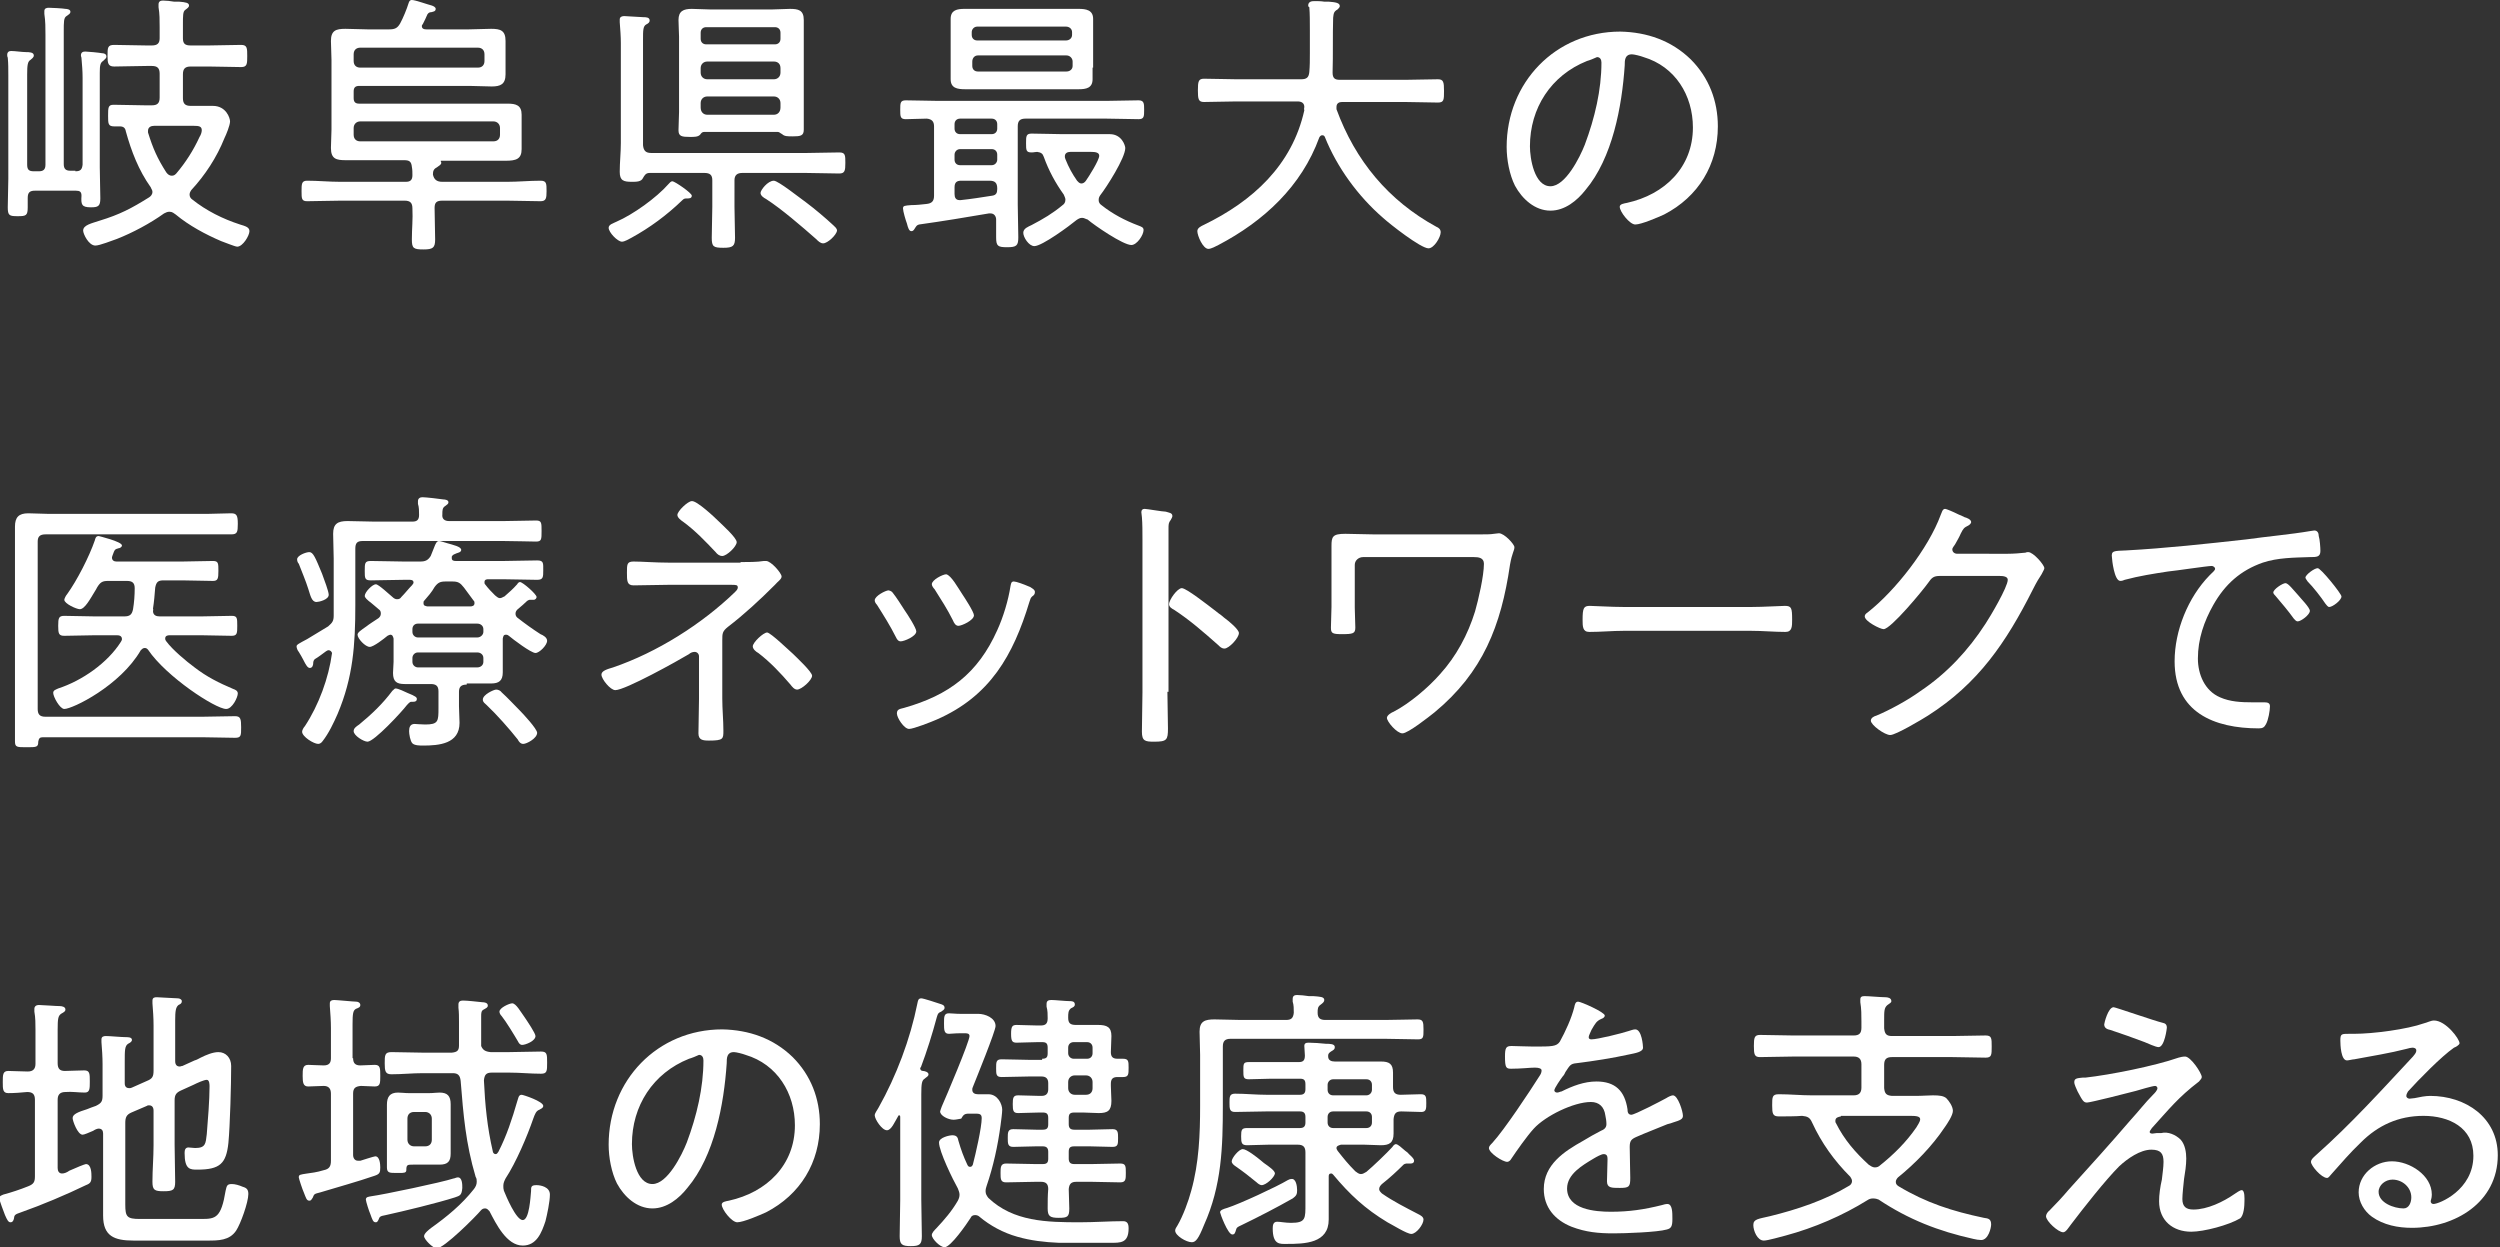 <svg enable-background="new 0 0 451 225" viewBox="0 0 451 225" xmlns="http://www.w3.org/2000/svg"><rect x="0" y="0" width="451" height="225" fill="#333333" stroke="none"/><g fill="#fff"><path d="m13.6 30.9c.9 0 1.2-.3 1.3-1.2v-15.7c0-1.2-.1-2.3-.2-3.5 0-.2-.1-.3-.1-.5 0-.6.4-.7.8-.7s2.5.2 3 .3c.3 0 .8.1.8.6 0 .3-.2.4-.6.8-.5.3-.6.8-.6 2.1v17.1c0 1.8.1 3.8.1 5.6 0 1.4-.4 1.6-1.7 1.6-1.7 0-1.8-.5-1.7-2.1 0-.7-.3-.9-1-.9h-7.4c-.9 0-1.3.3-1.3 1.3v1.7c0 1.5-.3 1.6-1.8 1.6s-1.8-.1-1.8-1.6c0-1.7.1-3.4.1-5.1v-18.7c0-1.1 0-2.2-.1-3.2-.1-.2-.1-.4-.1-.5 0-.5.3-.7.7-.7.7 0 2 .2 2.7.2.5 0 1.4 0 1.4.6 0 .4-.4.6-.6.8-.5.3-.6.9-.6 2.6v16.3c0 .9.3 1.2 1.2 1.2h.9c.8 0 1.2-.3 1.2-1.2v-23.4c0-1.2 0-2.5-.2-3.8 0-.2 0-.3 0-.5 0-.5.4-.6.8-.6s2.5.1 3 .2c.3 0 .9.1.9.5s-.3.5-.7.8c-.5.3-.5 1-.5 2.8v23.9c0 .9.4 1.2 1.2 1.2h.9zm20.6 4.2c0 .4.2.7.5.9 2.5 2 5.5 3.5 8.6 4.5 1 .3 1.7.5 1.7 1.2 0 .8-1.2 2.8-2.2 2.8-.4 0-2.3-.8-2.9-1-2.8-1.2-5.8-2.8-8.2-4.8-.3-.2-.6-.5-1.1-.5-.4 0-.6.1-1 .3-2.5 1.8-5.7 3.5-8.5 4.6-.9.3-3.1 1.2-3.9 1.2-1.2 0-2.2-2.1-2.2-2.7 0-1 1.5-1.3 3-1.8 3.6-1.1 5.7-2.2 8.9-4.2.3-.2.6-.5.6-1 0-.3-.2-.5-.3-.8-2.2-3.1-3.5-6.5-4.5-10.1-.1-.6-.4-.9-1.1-.9-.3 0-.7 0-1 0-1.1 0-1.1-.5-1.1-1.9 0-1.5 0-2 1-2 1.9 0 3.8.1 5.7.1h1.2c1 0 1.4-.4 1.4-1.4v-4.3c0-1-.4-1.4-1.4-1.4h-1c-2 0-3.9.1-5.8.1-1.1 0-1.2-.6-1.2-1.9 0-1.5 0-2 1.2-2 1.9 0 3.8.1 5.8.1h1c1 0 1.4-.4 1.4-1.3v-2c0-1.3 0-2.4-.2-3.6v-.5c0-.5.3-.7.8-.7s1.5.1 2 .2h.9c1.2.1 1.8.2 1.8.7 0 .3-.3.5-.7.8s-.4 1-.4 2.6v2.5c0 1 .4 1.3 1.4 1.3h3.3c1.9 0 3.8-.1 5.8-.1 1.1 0 1.1.6 1.1 2s0 2-1.1 2c-1.9 0-3.8-.1-5.8-.1h-3.3c-1 0-1.4.4-1.4 1.4v4.3c0 1 .4 1.4 1.4 1.4h.5 3.5c2.4 0 3.1 2.2 3.1 2.8 0 .7-.7 2.4-1 3-1.4 3.5-3.5 6.7-6 9.4-.1.2-.3.4-.3.8zm-3.2-3.4c.4 0 .6-.2.8-.4 1.7-2 3.1-4.2 4.2-6.6.2-.3.4-.8.4-1.2 0-.7-.5-.8-1.4-.8h-7.2c-.5 0-1.1.2-1.1.9v.3c.9 2.9 1.7 4.7 3.3 7.2.3.4.6.6 1 .6z"/><path d="m79.8 32.8h11.7c2 0 4-.2 6-.2 1.1 0 1.1.5 1.1 1.9 0 1.3-.1 1.8-1.1 1.8-2 0-4-.1-6-.1h-11.7c-1 0-1.4.3-1.4 1.3 0 1.9.1 3.8.1 5.7 0 1.5-.4 1.8-2.1 1.8-1.8 0-2.1-.2-2.1-1.8 0-1.9.2-3.7.1-5.6 0-1-.4-1.4-1.4-1.4h-11.6c-2 0-4 .1-6 .1-1 0-1-.5-1-1.8s0-1.9 1-1.9c2 0 4 .2 6 .2h11.8c.8 0 1.2-.3 1.2-1.2 0-.5 0-1-.1-1.5-.1-1-.5-1.2-1.4-1.2h-6.6c-1.3 0-2.6 0-3.9 0-1.7 0-2.7-.2-2.7-2.2 0-1.1.1-2.2.1-3.3v-12.6c0-1.2-.1-2.3-.1-3.4 0-1.9.9-2.2 2.6-2.2 1.3 0 2.7.1 4 .1h3.9c1 0 1.5-.2 2-1.1s1.2-2.6 1.5-3.6c.1-.3.2-.6.6-.6.6 0 2.8.8 3.6 1 .3.1.7.3.7.6 0 .5-.5.5-.8.6-.3 0-.5.1-.7.4-.2.5-.5 1.1-.8 1.7-.1.2-.2.2-.2.4 0 .5.4.6.8.6h7.7c1.3 0 2.7-.1 4-.1 1.7 0 2.6.3 2.6 2.2v2.8.4 2.8c0 1.8-.9 2.2-2.5 2.2-1.3 0-2.7-.1-4-.1h-19.9c-.7 0-1 .3-1 1v1.2c0 .7.3 1 1 1h23.7 3.1c1.5 0 2.5.3 2.5 2v2.4 1.4 2.4c0 1.8-1 2.1-2.9 2.1-.8 0-1.7 0-2.8 0h-8.8c-.1 0-.1 0-.1.1.1.1.1.2.1.3 0 .3-.4.5-.8.8-.6.3-.7.7-.7 1.3.2.9.7 1.3 1.7 1.3zm-16-21.8c0 .8.5 1.2 1.2 1.2h21.2c.8 0 1.2-.5 1.2-1.2v-1.2c0-.8-.5-1.2-1.2-1.2h-21.2c-.7 0-1.2.4-1.2 1.2zm0 13.3c0 .8.5 1.2 1.2 1.2h24c.8 0 1.2-.5 1.2-1.2v-1.2c0-.7-.5-1.2-1.2-1.2h-24c-.7 0-1.2.5-1.2 1.2z"/><path d="m124 35.8c-.5 0-.6 0-1 .4-2.7 2.6-5.8 4.9-9.1 6.7-.4.2-1.2.7-1.7.7-.8 0-2.4-1.7-2.4-2.5 0-.6.8-.8 1.4-1.1 3-1.3 7.2-4.3 9.4-6.8.2-.2.4-.5.7-.5.4 0 3.5 2.1 3.5 2.6s-.5.5-.8.5zm8.5 1.5c0 1.9.1 3.8.1 5.6 0 1.5-.4 1.8-2.1 1.8-1.8 0-2.1-.2-2.1-1.8 0-1.9.1-3.7.1-5.6v-4.8c0-.9-.4-1.3-1.4-1.3h-9.9c-.7 0-.9.4-1.2.9-.3.7-1.2.7-2 .7-1.5 0-2.2-.2-2.2-1.8 0-1.7.2-3.5.2-5.2v-18c0-1.2-.1-2.5-.2-3.8 0-.2 0-.4 0-.5 0-.5.5-.6.8-.6.5 0 2.9.2 3.5.2.4 0 1.1 0 1.1.6 0 .3-.2.5-.6.7-.6.3-.6 1.1-.6 2.7v19.1c.1 1 .5 1.4 1.5 1.4h27.9c2 0 4-.1 6-.1 1.1 0 1.1.5 1.1 1.9s-.1 1.9-1.1 1.9c-2 0-4-.1-6-.1h-11.5c-.9 0-1.4.4-1.4 1.3zm7.8-13.5h-13.3c-.3 0-.5.2-.7.5-.4.4-1 .4-1.8.4-1.5 0-2.1-.1-2.1-1.2s.1-2.2.1-3.3v-13.6c0-.9-.1-1.9-.1-3 0-1.6.9-2 2.4-2 1 0 2.1.1 3.2.1h11.4c1.1 0 2.1-.1 3.1-.1 1.5 0 2.5.2 2.5 2v3 13.5 3.3c0 1.1-.6 1.2-2 1.2-.9 0-1.5 0-1.9-.4-.4-.2-.5-.4-.8-.4zm-.5-15.8c.6 0 1-.4 1-1v-1.1c0-.6-.4-1-1-1h-12.4c-.6 0-1 .4-1 1v1.1c0 .6.4 1 1 1zm-13.4 5.1c0 .7.5 1.2 1.2 1.2h12c.7 0 1.2-.5 1.2-1.2v-.8c0-.8-.5-1.2-1.2-1.2h-12c-.7 0-1.2.5-1.2 1.2zm0 6.3c0 .8.5 1.3 1.2 1.3h12c.7 0 1.2-.5 1.2-1.3v-.8c0-.7-.5-1.2-1.2-1.2h-12c-.7 0-1.2.5-1.2 1.2zm22.1 24.5c-.5 0-.9-.4-1.3-.8-2.5-2.2-6.2-5.4-9-7.2-.4-.2-1-.6-1-1.1s1.3-2.2 2.4-2.2c.8 0 4.8 3.2 5.8 3.9 1.6 1.2 3.5 2.8 5 4.2.2.2.6.5.6.9-.1.8-1.7 2.3-2.5 2.3z"/><path d="m165.8 40.5c-.4.1-.5.3-.7.6s-.3.6-.7.6-.6-.6-.8-1.4c-.2-.5-.7-2.2-.7-2.7s.3-.5 1.5-.6c.9 0 1.8-.1 2.7-.2 1-.1 1.4-.5 1.4-1.5v-12.5c0-.9-.4-1.3-1.3-1.4-1.2 0-2.6.1-3.8.1-1 0-1-.5-1-1.7s0-1.7 1-1.7c2 0 3.9.1 5.8.1h30.4c2 0 3.9-.1 5.8-.1 1 0 1 .6 1 1.7 0 1.2 0 1.7-1 1.7-1.9 0-3.9-.1-5.8-.1h-14.6c-1 0-1.4.4-1.4 1.4v14.1c0 2 .1 3.9.1 5.9 0 1.5-.3 1.8-2 1.8s-2-.2-2-1.8c0-1 0-2.1 0-3.2 0-.5-.3-1.1-1-1.1-.1 0-.2 0-.3 0-4.1.7-8.3 1.4-12.6 2zm31.3-28.3v2.1c0 1.6-1.2 1.8-2.5 1.8-1.2 0-2.5 0-3.7 0h-13.2c-1.2 0-2.4 0-3.6 0-1.4 0-2.6-.2-2.6-1.8 0-.7 0-1.4 0-2.1v-6.7c0-.8 0-1.4 0-2.1 0-1.6 1.2-1.8 2.5-1.8h3.7 13.3 3.6c1.3 0 2.6.2 2.6 1.8v2.1 6.7zm-24.9 11c0 .6.4 1 1 1h5.7c.6 0 1-.4 1-1v-.8c0-.6-.4-1-1-1h-5.7c-.6 0-1 .4-1 1zm0 5.6c0 .6.4 1 1 1h5.7c.6 0 1-.5 1-1v-.9c0-.6-.4-1-1-1h-5.7c-.6 0-1 .5-1 1zm0 6.2c0 .6.2 1.1.9 1.1h.2c1.9-.2 3.8-.5 5.7-.8.7-.1.9-.5.9-1.2v-.1c0-1-.4-1.4-1.4-1.4h-5.1c-.8 0-1.2.3-1.2 1.2zm21.2-29.2c0-.6-.5-1-1.1-1h-16c-.6 0-1 .5-1 1v.5c0 .6.4 1 1 1h16c.6 0 1.1-.4 1.1-1zm-17 4.2c-.6 0-1 .5-1 1.1v.8c0 .6.4 1 1 1h16c.6 0 1.1-.4 1.1-1v-.8c0-.6-.5-1.1-1.1-1.1zm18.8 29.3c-.4 0-.7.2-1 .4-1.2 1-6.2 4.7-7.6 4.7-1 0-2-1.6-2-2.4s.9-1.1 1.5-1.4c2.1-1.1 3.8-2.1 5.6-3.6.3-.2.5-.5.5-1 0-.3-.2-.6-.3-.9-1.5-2.1-2.7-4.3-3.6-6.8-.2-.6-.5-.8-1.2-.9-.3 0-.6.1-1 .1-1 0-1-.4-1-1.7 0-1.2 0-1.7 1-1.7 1.9 0 3.7.1 5.5.1h5.3 3.3c2.2 0 2.8 2.1 2.8 2.5 0 1.8-3.4 7.1-4.5 8.5-.2.3-.3.5-.3.9s.2.7.5.9c2 1.6 4.3 2.8 6.7 3.7.5.2.9.3.9.8 0 .9-1.2 2.7-2.2 2.7-1.5 0-6.6-3.5-7.9-4.6-.4-.1-.6-.3-1-.3zm-.1-6.2c.3 0 .6-.2.8-.5.5-.7 2.4-3.7 2.4-4.5 0-.6-.7-.7-1.5-.7h-3.7c-.5 0-1 .2-1 .8 0 .2 0 .2.1.5.6 1.5 1.2 2.6 2.1 3.9.2.2.4.5.8.5z"/><path d="m235.3 19.3c0-.7-.5-1-1.2-1h-11.1c-2 0-3.9.1-5.8.1-1 0-1.1-.5-1.1-2.1s.1-2.1 1.1-2.1c2 0 3.9.1 5.8.1h11.7c1 0 1.4-.3 1.5-1.3.1-1.1.1-2.2.1-3.4v-4.1c0-1.5 0-3.1-.1-4.2-.2-.1-.2-.2-.2-.3 0-.7.6-.8 1.1-.8.6 0 1.2 0 1.8.1h.8c1.2.1 2 .2 2 .8 0 .2-.2.4-.4.6-.7.4-.7.7-.8 1.5-.1 3.3 0 6.6-.1 9.9 0 1 .4 1.3 1.3 1.3h11.8c2 0 3.9-.1 5.9-.1 1 0 1.1.5 1.1 2.1s0 2.1-1.1 2.1c-2 0-3.9-.1-5.9-.1h-11.4c-.5 0-1 .2-1 .9v.4c3.4 9.3 9.4 16.5 18 21.2.5.2.8.5.8 1 0 .9-1.2 2.9-2.2 2.9-1.4 0-7-4.4-8.2-5.5-4.5-3.9-8.3-9.1-10.5-14.6-.1-.2-.2-.3-.5-.3-.2 0-.4.2-.5.4-3.2 8.8-10 15.1-18.2 19.4-.4.2-1.3.7-1.8.7-1 0-2-2.4-2-3.2 0-.6.7-.9 1.1-1.1 8.9-4.3 16-10.8 18.2-20.7-.1-.3 0-.4 0-.6z"/><path d="m305 10.7c3.3 3.3 4.9 7.5 4.9 12.1 0 6.9-3.5 12.7-9.7 15.9-1.1.5-4.1 1.8-5.2 1.8-1 0-2.8-2.3-2.8-3.2 0-.5.8-.6 1.3-.7 6.8-1.5 11.9-6.4 11.9-13.6 0-5.8-3.2-11-8.9-12.7-.5-.2-1.7-.5-2.1-.5-1.3 0-1.3 1.1-1.3 2-.5 7.4-2.2 16.7-7.1 22.5-1.5 1.9-3.7 3.7-6.3 3.7-2.8 0-5.1-2.1-6.4-4.5-1-2-1.5-4.7-1.5-7 0-11.6 8.8-20.8 20.5-20.8 4.8.1 9.2 1.6 12.7 5zm-18.7.3c-6.5 2.6-10.3 8.5-10.3 15.4 0 2.2.8 7.2 3.7 7.2 2.7 0 5.3-5.2 6.2-7.5 1.8-4.8 3-9.9 3-14.8 0-.5-.2-1-.8-1-.4.2-1.4.6-1.8.7z"/><path d="m7.7 133c-.5 0-.7.2-.8.8 0 1-.3 1-2.1 1s-2.1 0-2.1-1.1c0-1.5 0-2.9 0-4.3v-31c0-1.2 0-2.3 0-3.4 0-1.7.7-2.4 2.4-2.4 1.2 0 2.3.1 3.5.1h29c1.3 0 2.7-.1 4.1-.1 1 0 1.2.4 1.2 1.9s-.1 1.9-1.2 1.9c-1.4 0-2.8 0-4.1 0h-29.4c-1 0-1.4.4-1.4 1.3v30.2c0 1 .4 1.4 1.4 1.4h28.3c2 0 3.9-.1 5.9-.1 1 0 1.1.5 1.1 2s0 1.9-1.1 1.9c-2 0-3.9-.1-5.9-.1zm19.9-22.8c0 .8.6 1 1.2 1h7.5c1.9 0 3.7-.1 5.5-.1 1 0 1 .4 1 1.8 0 1.3 0 1.8-1 1.8-1.9 0-3.7-.1-5.5-.1h-5.7c-.4 0-.8.1-.8.6 0 .2.1.4.2.5 1.1 1.5 3.6 3.6 5.1 4.7 2.2 1.7 4.4 2.8 7 3.9.3.1.8.3.8.8 0 .7-1 2.8-2.1 2.8-1.9 0-10.8-5.8-14.1-10.7-.2-.2-.3-.3-.6-.3s-.5.2-.7.4c-3.7 6.4-12.3 10.6-13.8 10.6-.8 0-2-2.2-2-2.9 0-.5.5-.6.9-.8 4.3-1.4 8.9-4.6 11.3-8.4.1-.2.2-.3.2-.5 0-.6-.5-.7-.9-.7h-4c-1.8 0-3.6.1-5.5.1-1 0-1.1-.4-1.1-1.8s.1-1.8 1.1-1.8c1.8 0 3.7.1 5.5.1h5.3c1 0 1.4-.3 1.6-1.3.2-1.2.3-2.5.3-3.8 0-1-.5-1.3-1.4-1.3h-3.4c-1 0-1.4.2-2 1.2-.1.2-.2.4-.4.7-.8 1.3-1.8 3.2-2.7 3.2-.6 0-2.8-1-2.8-1.7 0-.2.3-.8.5-1 1.8-2.5 4-6.8 5-9.7.1-.4.2-.8.7-.8 0 0 4.2 1 4.2 1.7 0 .3-.4.5-.6.5-.7.2-.7.2-1.1 1.3 0 .1-.1.2-.1.4 0 .5.4.7.8.7h11.9c1.8 0 3.6-.1 5.5-.1 1 0 1 .4 1 1.8s-.1 1.8-1 1.8c-1.9 0-3.7-.1-5.5-.1h-3.4c-1 0-1.3.3-1.5 1.3-.1 1.3-.2 2.5-.4 3.8.1.3 0 .3 0 .4z"/><path d="m59.2 117.3c-.1 0-.2.1-.4.2-.7.5-1.3 1-2 1.4-.2.2-.3.4-.3.8 0 .2-.1.8-.6.8-.4 0-.7-.5-1.2-1.5-.2-.4-.5-.9-.8-1.4-.2-.2-.4-.7-.4-1s.4-.5 1.9-1.3c1.3-.8 2.5-1.5 3.8-2.3.8-.7 1-1 1-2v-10.2c0-1.5-.1-3-.1-4.5 0-1.8.8-2.3 2.6-2.3 1.6 0 3.2.1 4.8.1h6.9c.8 0 1.2-.3 1.2-1.2 0-.7 0-1.4-.2-2v-.5c0-.5.4-.7.8-.7.6 0 3.2.3 3.8.4.3 0 .9.1.9.5 0 .3-.2.4-.6.7-.5.3-.5.8-.5 1.5-.1.8.4 1.2 1.2 1.2h9.9c2 0 4.1-.1 5.8-.1 1 0 1 .4 1 1.9s0 1.9-1 1.9c-1.4 0-3.7-.1-5.8-.1h-25.5c-1 0-1.3.4-1.3 1.4v10.2c0 7.1-.4 13-3.2 19.6-.7 1.6-1.6 3.5-2.7 4.9-.2.3-.5.5-.8.5-.8 0-2.9-1.3-2.9-2.2 0-.3.3-.8.5-1 2.5-3.8 4.3-8.7 4.9-13.2-.1-.2-.2-.5-.7-.5zm-2.1-8.7c-.9 0-1.1-1.2-1.5-2.4-.4-1.3-1.2-3.2-1.7-4.5-.2-.2-.3-.5-.3-.8 0-.7 1.6-1.3 2.2-1.3.7 0 1.1 1 2.3 3.9.4 1.1 1.2 3.2 1.2 3.8 0 .9-1.8 1.3-2.2 1.3zm17.1 18c-.3 0-.6.4-.8.6-.9 1.2-5.9 6.6-7.1 6.6-.7 0-2.5-1.1-2.5-1.9 0-.5.4-.8 1-1.2 2.3-1.9 4.2-3.7 6-6.1.2-.1.3-.4.6-.4.4 0 1.7.6 2.1.8 1.5.6 1.7.8 1.7 1.1 0 .6-.7.5-1 .5zm10-3.1c-1 0-1.4.4-1.4 1.3v2.6c0 1 .1 2 .1 3 0 3.8-3.7 4.1-6.6 4.1-.5 0-1.5 0-1.9-.4s-.6-1.7-.6-2.2c0-.7.2-1.3 1-1.3.3 0 1.1.1 1.9.1 2.4 0 2.4-.6 2.4-3v-3c0-1-.5-1.3-1.4-1.3h-2c-.9 0-1.8 0-2.7 0-1.4 0-2.1-.4-2.1-2 0-.7.1-1.3.1-2v-4.2c-.1-.4-.2-.7-.6-.7-.1 0-.3.1-.5.2-.6.5-2.5 2-3.2 2-.8 0-2.2-1.5-2.2-2.2 0-.4.6-.8 1.6-1.5.5-.4 1.3-.9 2.2-1.5.2-.2.4-.4.4-.8s-.1-.6-.4-.8c-.5-.4-.9-.8-1.3-1.1-.8-.6-1.2-1-1.2-1.3 0-.7 1.4-2.1 2-2.1.5 0 2.5 1.9 3 2.3.2.2.5.4.8.4.4 0 .6-.1.8-.4.7-.7 1.3-1.5 2-2.2 0-.1.2-.2.2-.4 0-.5-.5-.5-.7-.5h-1.1c-2 0-3.9.1-5.9.1-1.1 0-1.1-.4-1.1-1.7 0-1.4 0-1.8 1.1-1.8 2 0 4 .1 5.9.1h3c.9 0 1.4-.2 1.9-1l.6-1.5c.3-.8.5-1.2.9-1.2.3 0 1.1.3 1.5.4 1 .3 2.5.6 2.5 1.2 0 .4-.5.5-.8.6-.4.2-.7.2-.9.6v.3c0 .4.3.5.7.5h8.8c2 0 3.9-.1 5.9-.1 1.2 0 1.1.5 1.1 1.8 0 1.2 0 1.7-1.1 1.7-1.9 0-4-.1-5.9-.1h-3c-.1 0-.6 0-.6.5 0 .2 0 .3.1.4.6.8 1.2 1.4 1.8 2 .3.2.5.5.9.5.3 0 .5-.2.8-.3 1-.9 1.4-1.2 2.3-2.2.1-.2.3-.4.5-.4.5 0 3 2.2 3 2.7 0 .2-.2.5-.5.5-.1 0-.4 0-.5 0h-.2c-.2 0-.3.1-.5.2-.4.4-1.2 1.1-1.7 1.5-.2.2-.4.4-.4.8 0 .3.1.5.3.7 1.4 1.1 2.8 2.1 4.2 3 .5.2 1.2.6 1.2 1.2 0 .8-1.4 2.2-2.1 2.2-.8 0-4.1-2.5-4.8-3.1-.1-.1-.3-.2-.5-.2-.5 0-.5.3-.6.7v4.2 1.9c0 1.5-.7 2-2.1 2-.9 0-1.8 0-2.7 0h-1.7zm1.9-8.5c.6 0 1.1-.5 1.1-1v-.5c0-.6-.5-1-1.1-1h-10.7c-.6 0-1 .4-1 1v.5c0 .6.5 1 1 1zm-10.7 2.7c-.6 0-1 .5-1 1v.7c0 .6.5 1 1 1h10.7c.6 0 1.1-.4 1.1-1v-.7c0-.6-.5-1-1.1-1zm6.2-12.8h-1.2c-1 0-1.4.2-2 1-.5.9-1.2 1.7-1.9 2.5-.1.1-.1.2-.1.4 0 .5.3.5.7.6h7.7c.4 0 .8-.1.8-.6 0-.2 0-.3-.2-.5-.6-.8-1.1-1.5-1.7-2.3-.7-.9-1.1-1.1-2.1-1.1zm12.8 29.3c-.5 0-.8-.4-1-.8-1.5-1.9-3.8-4.5-5.6-6.2-.3-.3-.7-.5-.7-1 0-.9 2-1.8 2.4-1.8s.8.2 1 .5c1.1 1 2.2 2.2 3.2 3.2.7.7 3.2 3.4 3.2 4.1 0 1-1.9 2-2.5 2z"/><path d="m133.6 101.4c1.2 0 3.1 0 4.2-.2h.4c.9 0 2.8 2.2 2.8 2.8 0 .5-.7.9-1.2 1.5-2.7 2.7-5.5 5.3-8.5 7.6-1 .8-1 1.2-1 2.4v10.5c0 2 .2 3.9.2 5.8 0 1.5 0 1.8-2.6 1.8-1.1 0-1.9-.1-1.9-1.3 0-2 .1-4.2.1-6.2v-7.7c0-.4-.3-.8-.8-.8-.4 0-.8.2-1 .4-2 1.2-11.5 6.5-13.3 6.5-.9 0-2.5-2-2.5-2.8 0-.7 1.1-1 2.1-1.3 7.9-2.7 16-7.8 22-13.6.2-.2.5-.5.5-.8 0-.5-.3-.5-1.3-.5h-11.2c-2.1 0-4.2.1-6.3.1-1.2 0-1.2-.8-1.2-2.3s0-2 1.2-2c1.5 0 4 .2 6.3.2h13zm-4-7.4c.6.6 3.3 3 3.3 3.8s-1.8 2.5-2.6 2.5c-.5 0-.9-.3-1.2-.7-1.9-2-3.7-3.9-5.9-5.5-.3-.2-1-.7-1-1.2 0-.7 1.9-2.5 2.6-2.5.9-.1 4.1 2.9 4.8 3.6zm13.5 24c.6.6 3.4 3.2 3.4 3.9 0 .8-1.9 2.5-2.7 2.5-.5 0-.9-.5-1.2-.9-1.8-2.1-3.7-4.1-5.8-5.7-.4-.2-1-.7-1-1.2 0-.7 1.9-2.5 2.6-2.5.7.1 3.9 3.2 4.7 3.9z"/><path d="m161.1 107c.5.6 1.6 2.3 2.1 3.1.5.7 2.1 3.2 2.1 3.8 0 .9-2.2 1.8-2.8 1.8-.5 0-.7-.4-.9-.8-1-2-2.2-3.9-3.4-5.8-.2-.2-.4-.5-.4-.8 0-.8 2-1.8 2.5-1.8.4.1.6.2.8.5zm24.9-1c.3.2.7.4.7.8s-.2.6-.5.8c-.3.3-.3.4-.5 1-2.9 9.6-7.1 17-16.7 21.2-.9.4-4.2 1.7-5 1.7-.9 0-2.2-2-2.2-2.8s.6-.8 1.3-1c8.1-2.3 13.3-6.2 16.8-14 1.1-2.4 2-5.4 2.4-8 .1-.4.1-.8.6-.8.4 0 1.8.5 2.7.9 0 0 .3.1.4.2zm-12.4 1.2c.4.6 2.1 3.2 2.1 3.8 0 .9-2.2 1.9-2.8 1.9-.5 0-.8-.5-1-1-1-2-2.1-3.7-3.3-5.6-.2-.2-.5-.6-.5-.9 0-.8 2-1.8 2.6-1.8.9.2 2.1 2.4 2.9 3.6z"/><path d="m210.6 124.8c0 2.2.1 4.4.1 6.6 0 2.1-.2 2.4-2.5 2.4-1.6 0-2.2-.1-2.2-1.8 0-2.4.1-4.8.1-7.1v-27.5c0-1.4 0-3-.1-4.1 0-.2-.1-.7-.1-.9 0-.4.2-.6.6-.6s3.2.5 3.8.5c.6.2 1.2.2 1.2.8 0 .2-.2.5-.3.7-.4.5-.4.8-.4 1.6v4.1 25.3zm9.6-13.9c.1.1.4.3.6.5 1.1.8 2.7 2.2 2.7 2.8 0 .9-1.8 2.8-2.6 2.8-.5 0-.8-.3-1.1-.6-2.6-2.3-5.1-4.5-8-6.4-.4-.2-.9-.5-.9-1 0-.8 1.5-2.9 2.3-2.9s4.5 2.9 6.2 4.2c.4.3.6.5.8.6z"/><path d="m267.5 96.4c.7 0 1.4 0 2-.1.2 0 .7-.1.9-.1 1 0 2.8 2 2.8 2.5 0 .7-.4.9-.8 3.2-1.6 11-4.9 19.4-13.6 26.6-1 .8-4.8 3.8-5.8 3.8s-2.8-2.1-2.8-2.8c0-.5.9-1 1.2-1.1 2.9-1.5 6.3-4.4 8.4-6.8 2.9-3.2 5-7.1 6.3-11.3.6-2.1 1.6-6.4 1.6-8.6 0-1.1-1-1.2-1.8-1.2h-20c-.8 0-1.5.6-1.5 1.4v7.7c0 1.2.1 2.5.1 3.6s-.4 1.2-2.5 1.2c-1.7 0-1.9-.2-1.9-1.2 0-1.2.1-2.5.1-3.7v-11c0-1.7.2-2.2 2.5-2.2 1.6 0 3.2.1 4.9.1z"/><path d="m316 109.5c2.1 0 5.2-.2 6-.2 1.2 0 1.3.4 1.3 2.5 0 1.2 0 2.2-1.2 2.2-2 0-4.1-.2-6.2-.2h-23c-2 0-4.1.2-6.2.2-1.2 0-1.2-1-1.2-2.2 0-2.1.2-2.5 1.3-2.5.8 0 3.9.2 6.1.2z"/><path d="m362.2 99.9c1.1 0 2.2-.1 3.2-.2.2-.1.4-.1.5-.1.9 0 2.9 2.3 2.9 2.9 0 .2-.2.5-.5 1.1-.4.6-.9 1.4-1.6 2.8-4.8 9.5-9.8 16.9-18.9 22.7-1.1.7-5.8 3.5-6.8 3.5s-3.5-1.8-3.5-2.6c0-.5.6-.8 1-.9 2.4-1 5.7-2.8 7.9-4.4 4.8-3.2 8.7-7.4 11.8-12.2.8-1.2 4-6.6 4-7.9 0-.6-.8-.7-1.5-.7h-10.7c-1.2 0-1.5.3-2.2 1.3-1 1.4-6.7 8.3-8 8.3-.6 0-3.4-1.4-3.4-2.3 0-.3.2-.5.5-.7 5-3.9 11-11.6 13.2-17.6.2-.4.3-1.1.8-1.1.2 0 1.4.5 2.4 1 .5.2.9.4 1.1.5.4.1 1.2.4 1.2.9 0 .2-.3.5-.5.6-.8.4-.9.5-1.4 1.5-.2.5-.5 1-1 1.9-.1.2-.5.6-.5.9 0 .5.4.8.9.8z"/><path d="m383.5 99.3c7.3-.4 14.6-1.2 21.8-2 3.5-.5 8-.9 11.5-1.5.2 0 .5-.1.7-.1.6 0 .8.5.8 1 .2.6.3 2.1.3 2.7 0 1.1-.7 1.1-1.9 1.1-2.9.1-5.8.1-8.5 1-4 1.4-6.8 3.9-8.9 7.6-1.7 3-2.8 6.2-2.8 9.7 0 2.8 1.2 5.8 4 7 1.8.8 3.8.9 5.8.9h2c.6 0 1.2 0 1.2.7 0 .8-.3 2.5-.7 3.2-.3.6-.6.8-1.3.8-8.1 0-15.2-2.9-15.2-12.1 0-5.5 2.4-11.5 6.3-15.5.7-.7 1-.9 1-1.2s-.4-.5-.6-.5c-.8 0-6.7.9-7.9 1-2.6.4-5.2.8-7.8 1.5-.2.1-.5.2-.8.2-1.1 0-1.5-3.9-1.5-4.2-.2-1.3.4-1.2 2.5-1.3zm31.2 8.2c.3.4 2 2.1 2 2.7 0 .7-1.6 1.9-2.2 1.9-.3 0-.5-.3-.7-.5-1-1.4-2.2-2.8-3.3-4.1-.1-.1-.4-.4-.4-.6 0-.6 1.7-1.7 2.2-1.7s1.4 1.2 2.4 2.3zm7.7.1c0 .7-1.6 1.9-2.2 1.9-.3 0-.5-.4-.7-.6-.8-1.2-2.2-3-3.2-4-.1-.2-.4-.5-.4-.7 0-.5 1.6-1.7 2.2-1.7.5-.1 4.3 4.6 4.3 5.1z"/><path d="m1.5 197.2c-1 0-1-.7-1-2s0-2 1-2c.7 0 2.6.1 3.5.1 1 0 1.4-.5 1.4-1.4v-6.1c0-1.1 0-2.2-.2-3.3v-.5c0-.5.4-.7.8-.7.6 0 3.1.2 3.8.2.3 0 1 .1 1 .6 0 .4-.3.5-.8.8-.5.4-.6.8-.6 2.9v6c0 1 .4 1.4 1.3 1.4 1.1 0 2.3-.1 3.5-.1 1 0 1 .6 1 2 0 1.3 0 2-.9 2-1.2 0-2.3-.2-3.5-.1-1 0-1.4.5-1.4 1.4v12.3c0 .5.2 1 .8 1 .4 0 .9-.2 1.3-.5 1.1-.5 2.8-1.2 3-1.2 1 0 1 1.7 1 2.3 0 .9-.2 1.2-1 1.5-3.5 1.7-8 3.6-11.7 4.9-1.2.4-1.2.5-1.3 1.2-.1.3-.2.6-.6.6s-.6-.4-1-1.3c-.2-.6-1-2.5-1-3s.3-.5.7-.7c1.5-.4 3-.9 4.5-1.5 1-.4 1.2-.8 1.2-1.8v-13.8c0-1-.4-1.4-1.4-1.4-1.1.1-2.2.2-3.4.2zm31.2-.5c-.9.4-1.2.8-1.2 1.8v8c0 2.2.1 4.4.1 6.7 0 1.5-.4 1.7-2.1 1.7-1.6 0-2-.2-2-1.7 0-2.2.2-4.4.2-6.6v-6.2c0-.2 0-1-.8-1-.1 0-.3 0-.4.1l-2.8 1.2c-.9.4-1.1.9-1.1 1.9v14.7c0 2.2.3 2.6 2.6 2.6h11.2c2.5 0 3.5-.2 4.3-5.1.2-.8.2-1.2 1.1-1.2.6 0 1.3.2 2 .5.7.2 1 .5 1 1.3 0 1.5-1.4 5.4-2.2 6.6-1.2 1.8-3.2 1.8-5.2 1.8h-13.3c-3.5 0-5.5-.8-5.5-4.5 0-1.1 0-2.2 0-3.2v-11.6c0-.5-.2-.9-.8-.9-.3 0-.7.2-1 .4-.7.3-1.6.7-1.9.7-.9 0-1.8-2.5-1.8-3 0-.7 1-1.1 2.6-1.6.5-.2 1-.4 1.6-.6 1-.5 1.2-.8 1.2-1.9v-5.6c0-1.3-.1-2.8-.2-4 0-.1 0-.3 0-.5 0-.5.4-.6.8-.6.7 0 2.8.2 3.6.2.4 0 1.1 0 1.1.5 0 .3-.3.5-.7.7-.6.4-.6 1.2-.6 3.2v3.9c0 .2 0 .9.8.9.2 0 .3 0 .5-.1l2.7-1.2c1-.4 1.2-.8 1.2-1.9v-8.1c0-1.3-.1-2.8-.2-4 0-.2 0-.3 0-.5 0-.6.5-.6.8-.6.5 0 3.2.2 3.8.2.3 0 .7.2.7.5 0 .4-.2.5-.6.7-.5.4-.6 1.1-.6 2.8v7.3c0 .2 0 1 .8 1 .2 0 .3-.1.5-.1l2.2-1c.4-.1.7-.3 1.1-.5 1-.5 2.2-1 3.2-1 1.3 0 2.3 1 2.3 2.5 0 3.2-.2 10.8-.5 13.9-.4 3.7-1.5 4.8-5.6 4.8-1.3 0-2.3 0-2.3-3 0-.5.1-1 .7-1 .3 0 .8.1 1.2.1 1.9 0 1.9-.8 2.1-2.5.2-2.4.5-6.2.5-8.6 0-.3 0-1.2-.5-1.2s-1.8.6-2.4.9z"/><path d="m63.7 190.9c0 .9.4 1.3 1.3 1.3.2 0 2.5-.1 2.6-.1 1 0 1 .6 1 2 0 1.3 0 1.9-1 1.9-.1 0-2.5-.1-2.5-.1-1 .1-1.4.4-1.4 1.4v11.1c0 .2.1 1 .9 1h.4c.3-.1 2.5-.8 2.7-.8.8 0 .9 1.4.9 2 0 .9-.1 1.2-1 1.5-3.2 1.1-6.5 2-9.8 3-1.2.3-1.1.3-1.4 1-.2.2-.2.5-.6.5-.5 0-.6-.5-1-1.5-.2-.4-.9-2.5-.9-2.7 0-.5.2-.5 1.5-.7.7-.1 1.7-.2 3-.6 1-.2 1.3-.7 1.3-1.7v-12.1c0-.9-.4-1.4-1.3-1.4-1 0-1.9.1-2.8.1s-1-.7-1-1.9 0-2 1-2c.5 0 2 .1 2.8.1 1 0 1.3-.5 1.3-1.3v-5.4c0-1.3-.1-2.7-.2-4 0-.2 0-.3 0-.5 0-.5.4-.6.8-.6.5 0 3.5.3 4 .3.3 0 .7.2.7.6s-.3.5-.8.7c-.5.3-.6.8-.6 2.8v6.1zm18.4 25.1c-3.1 1-9.3 2.5-12.5 3.2-1.1.2-1.1.3-1.3.8-.1.2-.2.5-.5.5-.5 0-.6-.4-1-1.5-.2-.4-.8-2.3-.8-2.6 0-.5.5-.5 1-.6 2.2-.3 12.7-2.5 14.8-3.2.2 0 .5-.2.8-.2.8 0 .8 1.3.8 1.9-.1 1.4-.5 1.4-1.3 1.7zm6.4-26.2h3.4c1.9 0 3.8-.1 5.7-.1 1.1 0 1.1.5 1.1 2s0 2-1.1 2c-1.9 0-3.8-.2-5.7-.2h-3.2c-1 0-1.3.4-1.4 1.4.2 4.4.6 8.5 1.6 12.8 0 .2.2.5.5.5s.3-.2.5-.4c1.5-2.9 2.5-6 3.4-9.1.2-.5.2-1.2.8-1.2.3 0 3.9 1.2 3.9 2 0 .4-.4.5-.7.7-.6.2-.8.8-1.1 1.6-1.1 3.2-3.1 7.9-5 10.8-.2.4-.4.8-.4 1.3 0 .4 0 .5.1.9.4 1 2.2 5.3 3.4 5.3s1.4-4.2 1.5-5.2c0-.8 0-1.1 1-1.1.7 0 2.4.3 2.4 1.7 0 1.3-.5 3.6-.8 4.8-.7 2.1-1.6 4.4-4.1 4.4-2.9 0-4.8-3.9-6-6.2-.2-.2-.4-.5-.8-.5-.3 0-.5.1-.7.3-1 1.2-6.7 6.9-8 6.9-.7 0-2.3-1.6-2.3-2.2 0-.5.9-1.2 1.3-1.5 2.8-2 5.5-4.2 7.7-7 .3-.4.5-.8.5-1.3 0-.3 0-.6-.2-.9-1.8-6.1-2.2-11.1-2.7-17.3-.1-1-.5-1.4-1.4-1.4h-5.4c-1.9 0-3.8.2-5.7.2-1.1 0-1.2-.6-1.2-2s0-2 1.2-2c1.9 0 3.8.1 5.7.1h5.2c1-.1 1.3-.4 1.3-1.3v-4.2c0-.9 0-1.8-.1-2.6 0-.2 0-.5 0-.6 0-.5.3-.7.8-.7.8 0 2.5.2 3.5.3.4 0 1 .1 1 .6 0 .4-.4.5-.7.7-.5.2-.5.7-.5 1.2v5.4c.3.7.7 1 1.7 1.1zm-7.2 16.4v1.9c0 1.4-.5 2-2 2-.6 0-1.3 0-2 0h-2.8c-1 0-1.2 0-1.2 1 0 .5-.5.5-1.2.5h-.6c-1.2 0-1.7 0-1.7-1v-9.3c0-.7 0-1.3 0-2 0-1.4.5-2.2 2-2.2.6 0 1.2.1 2 .1h3.6c.8 0 1.3-.1 1.9-.1 1.4 0 2 .6 2 2.1v2zm-7.8-.6c0 .7.5 1.2 1.2 1.2h2c.8 0 1.2-.5 1.2-1.2v-3.8c0-.7-.5-1.2-1.2-1.2h-2c-.8 0-1.2.5-1.2 1.2zm20.7-17.1c-.4 0-.6-.3-.8-.7-.7-1.2-2.1-3.5-2.9-4.5-.2-.2-.4-.5-.4-.8 0-.7 1.8-1.5 2.3-1.5.7 0 1.5 1.5 2.3 2.6.4.6 1.9 2.8 1.9 3.3 0 .9-1.8 1.6-2.4 1.6z"/><path d="m143 190.7c3.3 3.3 4.9 7.5 4.9 12.1 0 6.9-3.5 12.7-9.7 15.9-1.1.5-4.1 1.8-5.2 1.8-1 0-2.8-2.3-2.8-3.2 0-.5.8-.6 1.3-.7 6.8-1.5 11.9-6.4 11.9-13.6 0-5.8-3.2-11-8.9-12.7-.5-.2-1.7-.5-2.1-.5-1.3 0-1.3 1.1-1.3 2-.5 7.4-2.2 16.7-7.1 22.5-1.5 1.9-3.7 3.7-6.3 3.7-2.8 0-5.1-2.1-6.4-4.5-1-2-1.5-4.7-1.5-7 0-11.6 8.8-20.8 20.5-20.8 4.8.1 9.2 1.6 12.7 5zm-18.7.3c-6.5 2.6-10.3 8.5-10.3 15.4 0 2.2.8 7.2 3.7 7.2 2.7 0 5.3-5.2 6.2-7.5 1.8-4.8 3-9.9 3-14.8 0-.5-.2-1-.8-1-.4.2-1.4.6-1.8.7z"/><path d="m166 192.7c0 .3.2.5.5.5s1 .2 1 .6-.4.5-.7.8c-.5.3-.6.9-.6 2.8v19c0 2.2.1 4.4.1 6.6 0 1.5-.4 1.8-2 1.8s-2-.3-2-1.8c0-2.2.1-4.4.1-6.5v-15c0-.1 0-.3-.2-.3-.1 0-.1 0-.2.2-.6 1-1.2 2.5-2 2.5-.9 0-2.2-2-2.2-2.7 0-.4.5-1 .7-1.4 3.2-5.7 5.7-12.3 7-18.8.1-.4.1-.9.7-.9.4 0 2.8.8 3.4 1 .3.1.8.2.8.7 0 .4-.4.5-.6.7-.5.2-.6.3-.8 1-.8 3-1.8 6.2-2.9 9.1 0-.1-.1 0-.1.1zm6 9.3c-.9 0-2.4-.7-2.4-1.5 0-.1.2-.6.3-.9.8-1.8 5-11.7 5-12.7 0-.5-.5-.5-.9-.5h-.7c-1.1 0-1.6.1-2.1.1-.9 0-.9-.7-.9-1.9s0-1.8.9-1.8c.5 0 1.1.1 2.1.1h1.2 2c1.2 0 3.1.7 3.1 2.2 0 .9-3.5 9.5-4.1 11-.1.2-.1.3-.1.5 0 .6.5.8 1 .8h1.9c1.7 0 2.5 1.8 2.5 2.8 0 .5-.2 2.1-.3 2.8-.5 3.7-1.3 7.4-2.5 10.9-.1.3-.2.6-.2 1 0 .5.2.8.5 1.2 4.5 4.3 10.6 4.4 16.5 4.4 2.6 0 5.5-.2 7.8-.2.8 0 1 .5 1 1.3 0 2.7-1.5 2.6-3.3 2.6-3.1 0-6.2 0-9.3 0-2.5-.1-5.1-.4-7.5-1.1-2.5-.7-4.9-2-6.8-3.6-.2-.2-.5-.3-.8-.3-.4 0-.7.2-.8.5-.7 1.1-3.6 5.3-4.7 5.3-.8 0-2.3-1.5-2.3-2.2 0-.4.5-.9.8-1.2 1.5-1.6 2.8-3.1 3.9-5 .2-.4.3-.7.3-1.1s-.2-.8-.3-1.1c-.9-1.6-3.4-6.7-3.4-8.3 0-.9 1.9-1.3 2.4-1.3.8 0 1 .4 1.1 1 .5 1.7.9 2.8 1.6 4.3.1.2.2.4.5.4s.4-.2.5-.4c.5-1.9 1.6-6.7 1.6-8.4 0-.8-.5-.8-1.3-.8h-1c-.8 0-1 .2-1.4.9-.6.1-1 .2-1.4.2zm16-11c.8 0 1-.3 1-1v-1c0-.8-.3-1-1-1h-.8c-1.3 0-2.6.1-3.8.1-.8 0-1-.3-1-1.6s.2-1.6 1-1.6c1.2 0 2.5.1 3.8.1h.5c.9 0 1.3-.3 1.3-1.3 0-.7 0-1.4-.2-2.1 0-.2 0-.4 0-.5 0-.6.4-.7.9-.7.6 0 2.5.2 3.2.2.4 0 1 0 1 .6 0 .4-.3.5-.7.7-.5.4-.5.9-.5 1.7 0 1 .4 1.3 1.4 1.3h1.2 2.8c1.6 0 2.4.4 2.4 2 0 1-.1 2-.1 2.9 0 .8.3 1.2 1.2 1.2h1c1 0 1 .5 1 1.6 0 1.2 0 1.7-1 1.7h-1c-.8 0-1.2.3-1.2 1.2v.4c0 1 .1 1.9.1 2.7 0 1.8-.7 2.2-2.3 2.2-1 0-1.9-.1-2.8-.1h-1.6c-.8 0-1 .3-1 1v1.1c0 .7.3 1 1 1h2.8c1.3 0 2.8-.1 4.1-.1 1 0 1 .6 1 1.6 0 1.1 0 1.6-1 1.6-1.4 0-2.8-.1-4.1-.1h-2.8c-.8 0-1 .3-1 1v1.2c0 .7.3 1 1 1h3.1c1.8 0 3.5-.1 5.2-.1 1 0 1 .5 1 1.7 0 1.1 0 1.7-1 1.7-1.8 0-3.5-.1-5.2-.1h-2.7c-.9 0-1.3.3-1.4 1.3 0 1.1.1 2.3.1 3.5 0 1.5-.3 1.7-1.9 1.7s-2-.3-2-1.7c0-1.2 0-2.3.1-3.5 0-1-.5-1.3-1.3-1.3h-1c-1.8 0-3.5.1-5.3.1-1 0-1-.6-1-1.7 0-1 0-1.7 1-1.7 1.8 0 3.5.1 5.3.1h1.3c.8 0 1-.3 1-1v-1.2c0-.7-.3-1-1-1h-1.2c-1.4 0-2.8.1-4.1.1-1 0-1-.6-1-1.6s0-1.6 1-1.6c1.4 0 2.7.1 4.1.1h1.2c.8 0 1-.3 1-1v-1.1c0-.8-.3-1-1-1h-.6c-1.3 0-2.6.1-3.8.1-.9 0-1-.4-1-1.6s.1-1.6 1-1.6c1.2 0 2.5.1 3.8.1h.4c.8 0 1.2-.4 1.2-1.2v-1.1c0-.8-.4-1.2-1.2-1.2h-2.3c-1.6 0-3.2.1-4.9.1-1 0-1-.5-1-1.6s0-1.6 1-1.6c1.7 0 3.3.1 4.9.1h2.4zm8.1 0c.6 0 1-.4 1-1v-1c0-.6-.4-1-1-1h-2.4c-.6 0-1 .4-1 1v1c0 .6.5 1 1 1zm-3.4 5.3c0 .7.5 1.2 1.2 1.2h2c.8 0 1.2-.5 1.2-1.2v-1.1c0-.7-.5-1.2-1.2-1.2h-2c-.7 0-1.2.5-1.2 1.2z"/><path d="m232 184c.9 0 1.3-.3 1.4-1.3 0-.7 0-1.4-.2-2 0-.2 0-.3 0-.5 0-.6.4-.7.8-.7.5 0 1.5.1 2.1.2h.8c1.2.1 2 .1 2 .7 0 .3-.2.5-.6.8-.6.4-.6.8-.6 1.5 0 1 .5 1.3 1.4 1.3h10.8c2.1 0 4.1-.1 5.8-.1 1 0 1.1.4 1.1 1.8s0 1.8-1 1.8c-2 0-3.9-.1-5.9-.1h-27.9c-1 0-1.4.4-1.4 1.4v10.6c0 7.5-.2 14.5-3.4 21.6-1 2.5-1.5 3.1-2.2 3.1-1 0-3-1.2-3-2.1 0-.3.2-.6.4-.9 1-1.7 2-4.4 2.5-6.3 1.4-5 1.6-10.2 1.6-15.3v-9.2c0-1.4-.1-2.8-.1-4.2 0-1.9 1-2.2 2.7-2.2 1.5 0 3.2.1 4.7.1zm2 30.7c0 .7-.1 1-.8 1.5-3 1.7-6.1 3.3-9.2 4.8-.9.4-.9.5-1 .8-.2.7-.3.9-.7.9-.8 0-2.2-3.8-2.2-4 0-.4.6-.6 1.3-.8 2.2-.7 8.9-3.8 10.9-5 .2-.1.4-.2.6-.2.9-.2 1.1 1.3 1.1 2zm1.5-6.8c0-1-.4-1.4-1.4-1.4h-5.2c-1.3 0-2.6.1-3.9.1-1 0-1.1-.4-1.1-1.6s.1-1.5 1.1-1.5h3.9 5.6c.7 0 1-.3 1-1v-1c0-.7-.3-1-1-1h-6c-1.9 0-3.8.1-5.7.1-1 0-1-.6-1-1.7 0-1 0-1.6 1-1.6 1.9 0 3.8.2 5.7.2h6c.7 0 1-.3 1-1v-.9c0-.8-.3-1-1-1h-5.2c-1.3 0-2.6.1-4 .1-1 0-1-.4-1-1.6s0-1.5 1-1.5h4 5c.8 0 1.1-.3 1.1-1.2 0-.3-.1-1.5-.1-1.7 0-.5.3-.6.8-.6.8 0 2.2.1 3.1.2.7 0 1.6 0 1.6.6 0 .4-.2.5-.7.8-.3.2-.5.4-.5.7v.2c0 .7.6.9 1.2.9h5.2 3.1c1.5 0 2.2.4 2.2 2v2.6c0 1 .4 1.4 1.4 1.4 1.2 0 2.4-.1 3.6-.1 1 0 1 .5 1 1.6 0 1 0 1.6-.9 1.6-1.2 0-2.4-.1-3.6-.1-1 0-1.3.4-1.4 1.4v2.6c0 1.7-.8 2.1-2.3 2.1-1 0-2-.1-3-.1h-4.2c-.3.1-.8.2-.8.6 0 .2.1.3.2.5 1.1 1.4 1.9 2.4 3.2 3.7.3.2.6.5 1 .5s.6-.2 1-.4c1.2-1 3.7-3.4 4.7-4.5.1-.2.4-.5.6-.5.4 0 1.1.7 1.7 1.2l.4.3c.3.4 1.2 1 1.2 1.5 0 .3-.2.5-.6.5-.1 0-.2 0-.3 0s-.3 0-.5 0c-.1 0-.4.1-.5.2-1.2 1.2-2.5 2.4-3.9 3.5-.2.2-.5.5-.5.9 0 .3.2.5.5.8 2 1.4 4.2 2.5 6.5 3.7.4.2 1 .5 1 1 0 .9-1.3 2.6-2.2 2.6-.8 0-3.5-1.7-4.3-2.1-4-2.4-6.8-5-9.8-8.6-.2-.2-.2-.2-.4-.2-.3 0-.4.2-.4.5v4.6 3.2c0 4.3-4.3 4.4-7.6 4.4-1.2 0-2.5.2-2.5-2.8 0-.6.1-1.2.8-1.2.6 0 1.5.2 2.5.2 2.7 0 2.6-.8 2.6-3.5zm-7.9 5.9c-.3 0-.7-.3-.9-.5-1.2-1-2.5-2-3.8-2.9-.3-.2-.7-.5-.7-.9 0-.6 1.3-2.2 2-2.2s2.6 1.5 3.2 2l.6.5c1 .7 2 1.4 2 1.9-.1.7-1.6 2.1-2.4 2.1zm18.9-16.2c.6 0 1-.5 1-1v-.9c0-.6-.4-1-1-1h-6c-.6 0-1 .5-1 1v.9c0 .6.4 1 1 1zm0 5.9c.6 0 1-.4 1-1v-1c0-.6-.4-1-1-1h-6c-.6 0-1 .4-1 1v1c0 .6.4 1 1 1z"/><path d="m289.5 183.2c0 .3-.3.5-.6.6-.9.4-1.1.8-1.8 2-.1.3-.5 1-.5 1.3s.2.4.5.4c1.1 0 5.5-1.1 6.7-1.5.4-.1.8-.3 1.2-.3 1.2 0 1.4 3 1.4 3.3 0 .8-1.5 1-2.4 1.2-3.2.7-6.4 1.2-9.6 1.6-1.1.1-1.2.4-2 1.6-.1.2-.2.5-.5.8-.3.4-1.5 2.1-1.5 2.5 0 .2.2.4.5.4s.6-.2.8-.2c2-1 4.1-1.8 6.3-1.8 3.4 0 5.1 1.7 5.6 5 0 .5.1 1 .7 1s5.4-2.5 6.3-3c.3-.2.9-.5 1.2-.5.9 0 1.8 2.9 1.8 3.7 0 .6-.5.8-1.8 1.2-.2.1-.6.2-1 .3-1.9.8-3.8 1.5-5.6 2.3-.9.4-1.2.7-1.2 1.8 0 1.9.1 3.8.1 5.6 0 1.6-.2 1.8-1.9 1.8-1.5 0-2.3 0-2.3-1.2 0-1.3.1-2.7.1-4 0-.5-.1-.9-.7-.9-.4 0-1.3.5-1.8.8-2 1.2-4.8 2.8-4.8 5.4 0 3.8 5.1 4.2 7.9 4.2 3.3 0 6-.4 9.2-1.2.3-.1.7-.2 1-.2.9 0 .9 1.5.9 2.7 0 1.3-.2 1.7-1 1.9-1.7.5-7.6.7-9.6.7-2.7 0-5-.2-7.6-1.2-3-1.2-5-3.5-5-6.8 0-4.4 3.7-6.8 7.1-8.7 1-.6 2.2-1.3 3.2-1.8.5-.2 1-.5 1-1.2 0-.5-.1-1.2-.2-1.6-.2-1.5-1.1-2.4-2.6-2.4-3.1 0-8.2 2.5-10.3 4.8-1.2 1.3-3.1 4-4.1 5.5-.1.2-.4.5-.7.5-.8 0-3.3-1.6-3.3-2.5 0-.3.3-.6.6-.9 2.2-2.4 6.7-9.2 8.6-12.2.2-.3.3-.6.3-.9s-.4-.5-1.2-.5c-.9 0-2.5.2-4.3.2-.9 0-1.1-.2-1.1-2.2 0-1.6.2-1.9 1.2-1.9.9 0 2.5.1 3.9.1 3.4 0 4.2 0 4.8-.9 1-1.8 2.1-4.2 2.6-6.2.1-.5.2-1 .7-1s4.8 1.9 4.8 2.5z"/><path d="m337.9 216.2c-.4 0-.7.1-1 .3-4.5 2.8-9.6 5-14.8 6.4-.8.2-3.2.9-3.9.9-1.2 0-1.9-1.8-1.9-2.8 0-1.1.9-1.1 3-1.6 4.9-1.2 10-2.9 14.3-5.5.2-.1.5-.4.5-.8 0-.3-.1-.5-.3-.8-2.9-2.9-5.2-6.1-6.9-9.8-.4-.9-.8-1.1-1.8-1.2-1.1.1-3.2.1-4.2.1-1.1 0-1.2-.5-1.2-2s0-2 1.2-2c2 0 4 .2 6 .2h7.5c1 0 1.4-.5 1.4-1.4v-4.2c0-1-.5-1.4-1.4-1.4h-10.9c-2 0-4 .1-6 .1-1 0-1.1-.5-1.1-2s.1-2 1.1-2c2 0 4 .1 6 .1h10.9c1 0 1.4-.4 1.4-1.4v-1.1c0-1.2 0-2.3-.2-3.5 0-.2 0-.4 0-.5 0-.5.3-.6.8-.6.7 0 2.9.2 3.7.2.4 0 1.1.1 1.1.7 0 .3-.3.4-.7.7-.6.5-.6 1.1-.6 2.7v1.5c.1 1 .4 1.4 1.4 1.4h10.9c2 0 4-.1 6-.1 1.1 0 1.1.5 1.1 2s0 2-1.1 2c-2 0-4-.1-6-.1h-10.9c-1 0-1.4.4-1.4 1.4v4.2c.1 1 .4 1.3 1.4 1.4h4.2c1.3 0 2.4-.1 3.2-.1 1.2 0 1.9.1 2.4.5.5.5 1.2 1.5 1.2 2.3s-1 2.3-1.5 3c-2.2 3.3-5.3 6.5-8.4 9-.2.2-.4.5-.4.8 0 .4.2.6.5.8 5 3 9.7 4.5 15.4 5.7.8.1 1.3.2 1.3 1.2 0 .6-.5 2.8-1.8 2.8-.4 0-1-.1-1.4-.2-6.3-1.4-11.7-3.5-17.1-7.1-.2-.1-.6-.2-1-.2zm-5.8-14.8c-.5.1-1 .2-1 .8 0 .1 0 .3.1.4 1.5 3 3.5 5.3 5.9 7.5.3.2.7.5 1.1.5s.7-.1 1-.4c2.5-2 4.7-4.2 6.5-6.8.2-.4.7-1 .7-1.5s-.7-.6-1.7-.6h-12.6z"/><path d="m393.4 205.6c.8.9 1 2.3 1 3.4 0 1.2-.2 2.5-.4 3.7-.1.9-.3 2.8-.3 3.6 0 1.4.7 1.9 2 1.9 2.5 0 5.4-1.4 7.4-2.8.3-.2 1-.7 1.3-.7.6 0 .5 1.6.5 2 0 .8-.1 2.6-.8 3.1-2 1.2-6.5 2.4-8.8 2.4-3.3 0-5.8-2-5.8-5.5 0-1.2.2-2.6.5-3.9.1-1 .3-2.2.3-3.2 0-1.5-.5-2.2-2.2-2.2-2 0-4.3 1.6-5.8 3-2.5 2.5-6.5 7.6-8.7 10.5-.4.5-.9 1.4-1.4 1.4-.9 0-3.1-2-3.1-2.9 0-.3.3-.8.6-1 1.2-1.2 2.4-2.5 3.5-3.8 3.8-4.2 7.6-8.4 11.2-12.6 1.3-1.4 2.6-3.1 4-4.5.3-.3.8-.8.8-1.2 0-.2-.2-.4-.4-.4-.5 0-2.8.7-3.5.9-1.1.3-8.2 2.1-8.8 2.1s-.8-.3-1.7-2c-.2-.5-.6-1.2-.6-1.7 0-.7.6-.7 1.5-.8h.5c4.5-.5 12.5-2.1 16.8-3.6.3-.1.8-.2 1.2-.2 1 0 3 3 3 3.7 0 .3-.3.5-.5.8-3.8 2.9-5.4 5-8.5 8.4-.1.2-.4.5-.4.7s.2.3.5.3c.1 0 .8-.1.8-.1h.8c1.2-.3 2.6.3 3.5 1.2zm-3.3-21.1c.5.1.8.3.8.9 0 .1-.4 3.5-1.5 3.5-.5 0-2-.7-2.5-.9-2.1-.8-4.1-1.5-6.2-2.2-.5-.1-1.1-.3-1.1-1 0-.2.7-3.1 1.7-3.1.3 0 7.5 2.5 8.8 2.8z"/><path d="m443.7 188.2c0 .3-.7.7-1 .8-2.3 1.6-6.4 5.8-8.3 7.9-.1.2-.3.5-.3.8s.3.5.6.5c.2 0 .7-.1.9-.1.9-.2 2-.4 2.8-.4 6.4 0 12.2 3.9 12.2 10.7 0 8.5-7.7 13.1-15.5 13.1-2.5 0-5.1-.5-7.2-2-1.4-1-2.4-2.7-2.4-4.4 0-3.2 2.9-5.6 6-5.6 3.2 0 7.2 2.5 7.2 6 0 .7-.2 1-.2 1.2 0 .3.2.5.5.5 1 0 7.2-2.5 7.2-8.7 0-5.1-4.4-7.2-9-7.2-4.5 0-8.2 1.7-11.3 4.8-1.9 1.8-3.6 3.8-5.3 5.7-.3.3-.5.7-.8.7-1 0-2.9-2.2-2.9-2.9 0-.5.7-1 1-1.3 6.2-5.5 11.8-11.7 17.4-17.7.2-.3.6-.6.6-1.1 0-.4-.4-.5-.7-.5-.2 0-.7.1-1 .2-3.1.8-6.3 1.3-9.5 1.9-.3 0-1 .2-1.3.2-1.1 0-1.2-2.8-1.2-3.6 0-1.2.2-1.2 1.6-1.2h.9c3.4 0 9.5-.8 12.6-1.9.5-.1 1.2-.5 1.8-.5 2.1 0 4.6 3.3 4.6 4.1zm-12.1 24.6c-1.3 0-2.5 1-2.5 2.2 0 2 2.8 3 4.5 3 1 0 1.4-1.1 1.4-2 0-1.8-1.6-3.2-3.4-3.2z"/></g></svg>